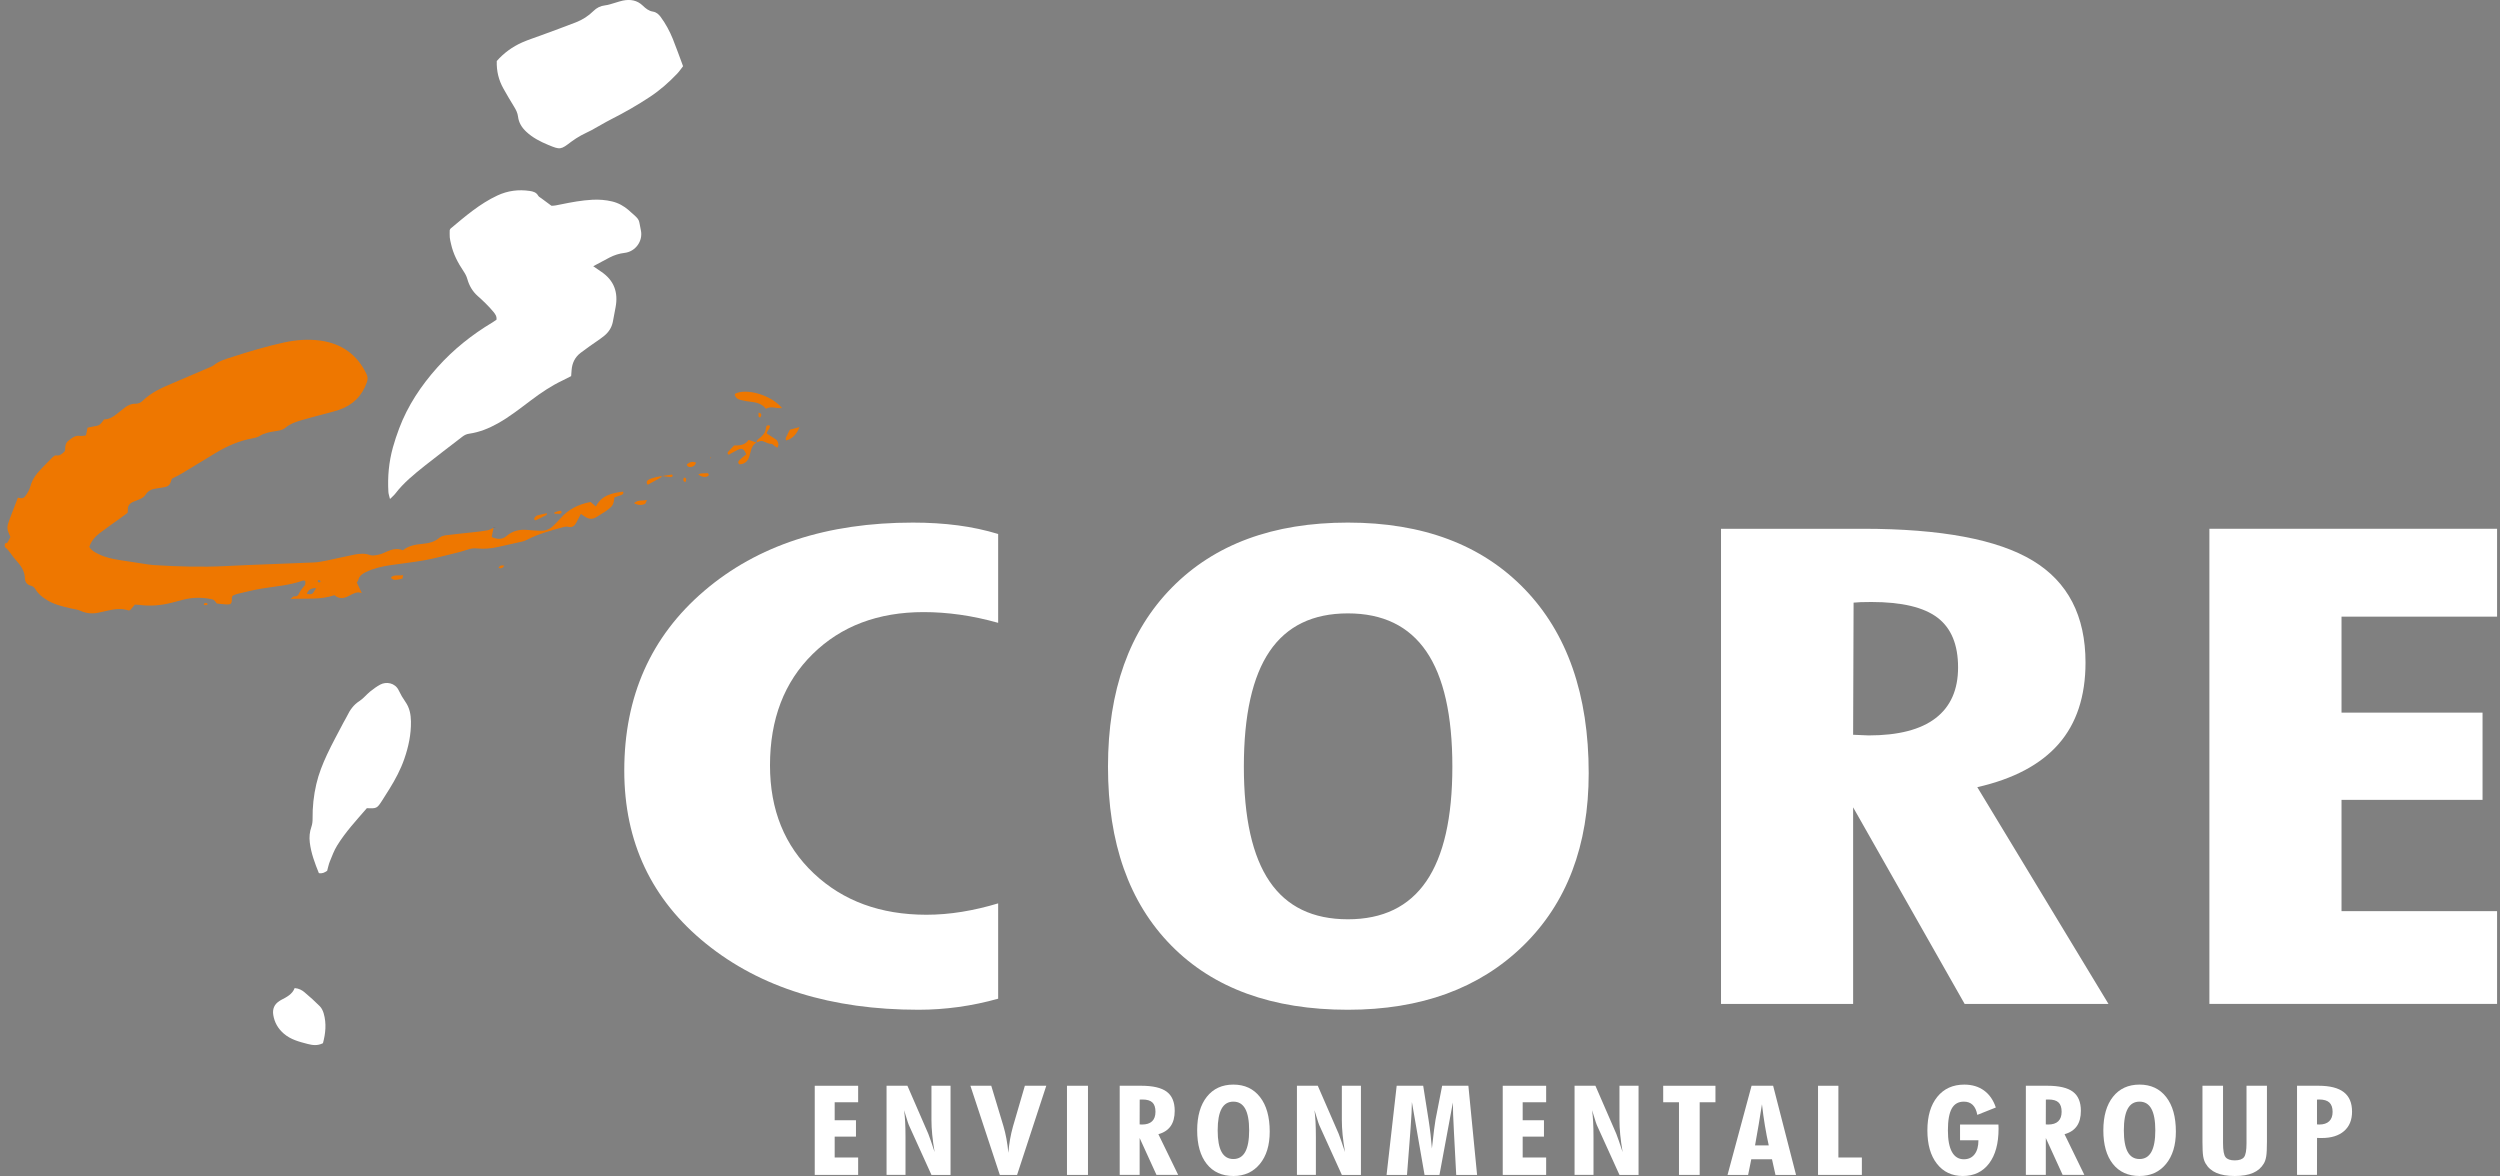 <?xml version="1.0" encoding="utf-8"?>
<!-- Generator: Adobe Illustrator 16.0.4, SVG Export Plug-In . SVG Version: 6.00 Build 0)  -->
<!DOCTYPE svg PUBLIC "-//W3C//DTD SVG 1.1//EN" "http://www.w3.org/Graphics/SVG/1.1/DTD/svg11.dtd">
<svg version="1.1" id="Layer_1" xmlns="http://www.w3.org/2000/svg" xmlns:xlink="http://www.w3.org/1999/xlink" x="0px" y="0px"
	 width="346.307px" height="162.902px" viewBox="0 40.801 346.307 162.902" enable-background="new 0 40.801 346.307 162.902"
	 xml:space="preserve">
<rect x="0" y="40.801" width="346.307" height="162.902" fill="#808080" stroke="none"/>
<g>
	<path fill="#EE7700" d="M68.361,113.927c-0.081,0.403-0.161,0.806-0.251,1.261c0.721,0.324,1.436,0.398,2.047-0.131
		c0.888-0.767,1.891-0.958,3.01-0.84c0.573,0.059,1.15,0.088,1.726,0.107c0.688,0.023,1.283-0.22,1.77-0.707
		c0.327-0.326,0.66-0.648,0.96-0.996c1.105-1.277,2.522-1.968,4.189-2.286c0.225,0.194,0.447,0.385,0.727,0.626
		c0.81-1.584,2.271-1.857,3.778-2.06c0.116,0.29-0.08,0.397-0.231,0.461c-0.31,0.134-0.642,0.219-0.965,0.325
		c-0.076,0.345-0.079,0.749-0.255,1.051c-0.185,0.315-0.519,0.556-0.822,0.784c-0.337,0.254-0.723,0.44-1.069,0.683
		c-0.862,0.606-1.326,0.617-2.169,0.022c-0.089-0.063-0.178-0.126-0.34-0.241c-0.226,0.429-0.429,0.826-0.64,1.219
		c-0.24,0.445-0.558,0.715-1.119,0.57c-0.208-0.054-0.458-0.015-0.673,0.043c-1.708,0.458-3.415,0.924-5,1.737
		c-0.204,0.103-0.419,0.201-0.64,0.252c-1.123,0.259-2.25,0.497-3.373,0.753c-0.984,0.224-1.977,0.312-2.979,0.209
		c-0.473-0.048-0.901,0.033-1.35,0.189c-0.687,0.237-1.398,0.41-2.107,0.581c-1.27,0.308-2.534,0.647-3.818,0.876
		c-1.55,0.276-3.12,0.444-4.678,0.674c-1.183,0.175-2.339,0.434-3.427,0.966c-0.472,0.232-0.853,0.494-1.008,1.021
		c-0.042,0.145-0.138,0.273-0.222,0.433c0.209,0.439,0.42,0.887,0.68,1.435c-0.248-0.04-0.414-0.1-0.573-0.085
		c-0.187,0.019-0.374,0.089-0.548,0.162c-0.213,0.087-0.421,0.191-0.622,0.303c-0.692,0.389-1.377,0.498-2.046-0.079
		c-1.917,0.676-3.867,0.422-6.063,0.517c0.303-0.245,0.385-0.365,0.449-0.354c0.305,0.045,0.546-0.037,0.67-0.319
		c0.205-0.466,0.525-0.838,0.851-1.22c0.109-0.127,0.043-0.404,0.058-0.603c-0.16-0.027-0.244-0.071-0.305-0.049
		c-1.862,0.678-3.83,0.8-5.76,1.119c-1.135,0.188-2.253,0.481-3.375,0.74c-0.221,0.05-0.426,0.166-0.607,0.238
		c-0.057,0.106-0.125,0.171-0.123,0.236c0.019,0.925-0.068,1.026-0.915,0.97c-0.383-0.024-0.765-0.078-1.172-0.12
		c-0.124-0.151-0.234-0.349-0.402-0.469c-0.148-0.105-0.356-0.141-0.543-0.174c-1.227-0.217-2.45-0.199-3.664,0.105
		c-0.558,0.141-1.113,0.3-1.671,0.44c-1.469,0.371-2.956,0.491-4.463,0.292c-0.188-0.026-0.38-0.028-0.605-0.043
		c-0.221,0.257-0.438,0.515-0.646,0.761c-0.095,0.019-0.179,0.067-0.241,0.046c-0.953-0.314-1.9-0.196-2.848,0.022
		c-0.336,0.078-0.678,0.14-1.012,0.226c-0.961,0.249-1.887,0.226-2.813-0.203c-0.409-0.189-0.89-0.223-1.339-0.329
		c-1.197-0.283-2.391-0.557-3.444-1.258c-0.556-0.368-1.062-0.767-1.397-1.345c-0.165-0.283-0.36-0.468-0.691-0.546
		c-0.519-0.122-0.794-0.538-0.804-1.014c-0.022-1.1-0.642-1.852-1.318-2.607c-0.355-0.397-0.643-0.857-0.979-1.274
		c-0.139-0.173-0.322-0.31-0.485-0.463v-0.463c0.133-0.058,0.317-0.08,0.39-0.182c0.152-0.215,0.245-0.471,0.381-0.747
		c-0.089-0.206-0.18-0.415-0.268-0.623c-0.173-0.407-0.186-0.82-0.04-1.238c0.076-0.216,0.143-0.439,0.225-0.653
		c0.369-0.965,0.74-1.928,1.124-2.927c0.388,0.098,0.717,0.189,1.013-0.198c0.333-0.438,0.593-0.903,0.736-1.422
		c0.243-0.881,0.74-1.593,1.36-2.236c0.561-0.581,1.119-1.166,1.692-1.733c0.128-0.125,0.335-0.288,0.478-0.264
		c0.545,0.095,0.862-0.223,1.189-0.552c0.029-0.07,0.083-0.141,0.083-0.209c-0.002-0.472,0.025-0.933,0.436-1.255
		c0.481-0.382,0.942-0.794,1.644-0.681c0.248,0.04,0.513-0.041,0.799-0.069c0.079-0.384,0.146-0.709,0.22-1.07
		c0.255-0.055,0.473-0.111,0.694-0.146c0.966-0.155,0.966-0.153,1.599-1.002c0.7,0.005,1.279-0.361,1.823-0.807
		c0.328-0.268,0.662-0.527,0.995-0.789c0.435-0.338,0.916-0.581,1.478-0.57c0.41,0.006,0.739-0.113,1.034-0.402
		c1.178-1.158,2.655-1.811,4.148-2.439c1.735-0.729,3.461-1.48,5.19-2.223c0.176-0.077,0.364-0.147,0.511-0.266
		c0.769-0.62,1.696-0.869,2.611-1.165c2.341-0.756,4.696-1.46,7.104-1.987c1.673-0.365,3.363-0.5,5.045-0.27
		c2.948,0.401,5.131,1.935,6.423,4.665c0.179,0.38,0.173,0.718,0.037,1.106c-0.669,1.909-1.963,3.186-3.871,3.828
		c-0.764,0.256-1.552,0.441-2.329,0.653c-1.002,0.273-2.013,0.513-3.003,0.818c-0.73,0.225-1.46,0.479-2.063,0.993
		c-0.464,0.396-1.069,0.425-1.628,0.522c-0.688,0.118-1.351,0.238-1.956,0.63c-0.278,0.18-0.639,0.262-0.974,0.323
		c-1.845,0.331-3.525,1.064-5.118,2.025c-1.58,0.953-3.15,1.92-4.732,2.869c-0.427,0.255-0.883,0.463-1.342,0.703
		c-0.047,0.142-0.099,0.285-0.142,0.431c-0.12,0.411-0.393,0.649-0.81,0.724c-0.378,0.066-0.756,0.141-1.138,0.188
		c-0.639,0.077-1.188,0.289-1.546,0.868c-0.211,0.344-0.558,0.521-0.916,0.671c-0.248,0.104-0.5,0.197-0.749,0.301
		c-0.505,0.209-0.835,0.539-0.791,1.135c0.009,0.112-0.022,0.228-0.043,0.411c-0.305,0.224-0.64,0.475-0.979,0.72
		c-0.965,0.698-1.945,1.375-2.891,2.097c-0.644,0.493-1.171,1.098-1.427,1.9c0.314,0.527,0.8,0.758,1.278,0.996
		c0.941,0.466,1.958,0.676,2.986,0.839c1.251,0.196,2.505,0.389,3.759,0.576c0.341,0.051,0.687,0.095,1.032,0.116
		c3.264,0.198,6.527,0.296,9.8,0.131c4.071-0.205,8.146-0.325,12.219-0.501c0.572-0.026,1.144-0.129,1.707-0.244
		c1.316-0.269,2.625-0.589,3.945-0.845c0.711-0.138,1.422-0.201,2.156,0.06c0.362,0.129,0.833,0.024,1.237-0.061
		c0.371-0.077,0.724-0.255,1.074-0.413c0.721-0.323,1.453-0.51,2.242-0.187c0.806-0.641,1.757-0.794,2.715-0.889
		c0.856-0.085,1.657-0.244,2.34-0.842c0.239-0.21,0.622-0.311,0.953-0.354c1.257-0.161,2.521-0.276,3.78-0.418
		c0.649-0.072,1.3-0.143,1.941-0.263c0.288-0.054,0.554-0.229,0.83-0.348L68.361,113.927z M43.79,122.245
		c-0.701,0.038-1.096,0.246-1.285,0.829C43.269,123.18,43.269,123.18,43.79,122.245 M44.426,121.321
		c-0.075-0.063-0.141-0.144-0.225-0.178c-0.041-0.017-0.144,0.039-0.17,0.088c-0.064,0.119,0.095,0.288,0.238,0.25
		C44.321,121.467,44.359,121.393,44.426,121.321"/>
	<path fill="#FFFFFF" d="M82.177,77.679c0.445,0.307,0.788,0.547,1.136,0.781c1.765,1.195,2.345,2.86,1.958,4.912
		c-0.128,0.678-0.248,1.357-0.384,2.034c-0.159,0.788-0.589,1.429-1.198,1.921c-0.626,0.506-1.312,0.938-1.969,1.405
		c-0.437,0.314-0.875,0.626-1.302,0.954c-0.779,0.6-1.163,1.41-1.238,2.38c-0.021,0.266-0.04,0.531-0.062,0.836
		c-0.417,0.21-0.817,0.427-1.229,0.622c-1.536,0.727-2.928,1.674-4.286,2.691c-1.505,1.129-2.981,2.305-4.631,3.228
		c-1.25,0.7-2.563,1.233-3.99,1.437c-0.36,0.051-0.65,0.192-0.931,0.409c-1.731,1.343-3.487,2.654-5.199,4.021
		c-1.47,1.173-2.941,2.358-4.096,3.873c-0.179,0.235-0.417,0.426-0.734,0.741c-0.098-0.422-0.205-0.701-0.221-0.985
		c-0.123-2.087,0.066-4.151,0.626-6.166c0.246-0.887,0.542-1.763,0.866-2.626c1.194-3.171,3.042-5.935,5.291-8.452
		c2.221-2.486,4.795-4.538,7.652-6.243c0.194-0.116,0.377-0.251,0.536-0.358c0.069-0.484-0.181-0.797-0.416-1.088
		c-0.337-0.418-0.713-0.804-1.092-1.184c-0.353-0.355-0.724-0.69-1.097-1.022c-0.712-0.635-1.174-1.431-1.426-2.332
		c-0.116-0.42-0.309-0.765-0.547-1.119c-0.775-1.154-1.415-2.378-1.716-3.754c-0.066-0.3-0.148-0.601-0.175-0.904
		c-0.031-0.342-0.007-0.689-0.007-1.017c0.046-0.083,0.066-0.167,0.121-0.212c2.035-1.701,4.042-3.44,6.477-4.578
		c1.438-0.673,2.94-0.862,4.497-0.631c0.453,0.068,0.898,0.184,1.156,0.652c0.084,0.154,0.284,0.248,0.437,0.361
		c0.428,0.32,0.859,0.636,1.4,1.037c0.364,0.018,0.845-0.093,1.333-0.193c1.43-0.293,2.865-0.561,4.329-0.638
		c0.927-0.05,1.84,0.019,2.745,0.234c0.881,0.213,1.643,0.639,2.32,1.23c0.087,0.075,0.166,0.159,0.253,0.235
		c1.396,1.2,1.069,0.988,1.407,2.51c0.333,1.501-0.741,2.979-2.256,3.152c-0.741,0.085-1.426,0.309-2.079,0.643
		C83.719,76.845,83.012,77.232,82.177,77.679"/>
	<path fill="#FFFFFF" d="M94.621,49.974c-0.287,0.367-0.521,0.72-0.808,1.022c-1.143,1.202-2.377,2.293-3.765,3.212
		c-1.734,1.15-3.535,2.175-5.388,3.117c-0.925,0.47-1.81,1.016-2.722,1.511c-0.472,0.256-0.974,0.458-1.442,0.722
		c-0.465,0.263-0.927,0.545-1.352,0.867c-1.481,1.129-1.524,1.145-3.211,0.446c-1.106-0.458-2.16-0.999-3.045-1.832
		c-0.61-0.575-1.028-1.241-1.129-2.082c-0.062-0.511-0.283-0.947-0.551-1.378c-0.507-0.816-0.989-1.649-1.462-2.486
		c-0.672-1.188-0.977-2.444-0.934-3.838c0.959-1.087,2.151-1.976,3.537-2.584c0.843-0.37,1.726-0.648,2.59-0.969
		c1.621-0.602,3.248-1.182,4.856-1.813c0.9-0.353,1.713-0.873,2.407-1.559c0.451-0.446,0.971-0.713,1.623-0.786
		c0.491-0.054,0.966-0.243,1.448-0.376c0.333-0.093,0.66-0.214,0.998-0.282c1.036-0.21,1.989-0.062,2.779,0.708
		c0.392,0.383,0.83,0.726,1.371,0.812c0.512,0.082,0.82,0.371,1.102,0.751c0.689,0.935,1.234,1.953,1.671,3.022
		C93.685,47.39,94.116,48.625,94.621,49.974"/>
	<path fill="#FFFFFF" d="M45.317,161.431c-0.35,0.229-0.677,0.416-1.147,0.316c-0.553-1.364-1.08-2.758-1.258-4.256
		c-0.087-0.733-0.026-1.447,0.224-2.155c0.124-0.351,0.17-0.747,0.165-1.122c-0.021-1.623,0.148-3.217,0.517-4.799
		c0.333-1.432,0.875-2.785,1.49-4.104c0.698-1.495,1.501-2.939,2.262-4.403c0.16-0.308,0.351-0.599,0.5-0.909
		c0.404-0.841,0.907-1.568,1.727-2.092c0.542-0.345,0.953-0.889,1.459-1.3c0.444-0.359,0.915-0.703,1.417-0.975
		c0.824-0.444,2.063-0.253,2.557,0.799c0.26,0.553,0.575,1.091,0.927,1.59c0.582,0.826,0.754,1.748,0.77,2.724
		c0.027,1.787-0.339,3.506-0.923,5.187c-0.507,1.459-1.228,2.814-2.038,4.123c-0.343,0.554-0.692,1.106-1.045,1.657
		c-0.688,1.073-0.757,1.105-2.102,1.038c-1.429,1.654-2.952,3.284-4.123,5.186c-0.419,0.679-0.7,1.447-1.002,2.191
		C45.522,160.549,45.437,161.006,45.317,161.431"/>
	<path fill="#FFFFFF" d="M40.818,177.67c0.609,0.057,1.016,0.291,1.362,0.582c0.732,0.615,1.449,1.256,2.121,1.935
		c0.256,0.26,0.436,0.639,0.539,0.997c0.406,1.404,0.253,2.797-0.104,4.123c-0.763,0.384-1.46,0.273-2.124,0.104
		c-1.175-0.305-2.353-0.604-3.316-1.444c-0.792-0.693-1.267-1.526-1.439-2.548c-0.143-0.842,0.135-1.509,0.87-1.97
		c0.064-0.039,0.127-0.087,0.195-0.121C39.707,178.921,40.5,178.527,40.818,177.67"/>
	<path fill="#EE7700" d="M101.778,95.372c1.501-0.845,4.98,0.081,6.563,1.958c-0.776,0.097-1.531-0.347-2.242,0.105
		c-0.546-0.695-1.267-0.894-2.052-0.974c-0.494-0.05-0.989-0.131-1.469-0.257C102.163,96.095,101.818,95.861,101.778,95.372"/>
	<path fill="#EE7700" d="M104.807,102.073c-0.407,0.262-0.661,0.631-0.774,1.102c-0.055,0.224-0.128,0.443-0.181,0.667
		c-0.177,0.749-0.593,1.233-1.401,1.288c-0.28-0.188-0.196-0.417-0.027-0.583c0.294-0.294,0.63-0.547,0.943-0.815
		c-0.301-0.755-0.576-0.91-1.167-0.623c-0.442,0.213-0.863,0.469-1.268,0.692c-0.221-0.184-0.158-0.315-0.047-0.437
		c0.258-0.28,0.522-0.555,0.803-0.854c0.779,0.015,1.545-0.053,1.999-0.768c0.428,0.138,0.79,0.251,1.152,0.367L104.807,102.073z"/>
	<path fill="#EE7700" d="M104.838,102.109c-0.069-0.341,0.212-0.475,0.405-0.634c0.46-0.377,0.823-0.783,0.865-1.423
		c0.014-0.22,0.174-0.438,0.534-0.282c0.079,0.432-0.472,0.671-0.403,1.104c0.437,0.279,0.881,0.546,1.303,0.844
		c0.113,0.08,0.174,0.25,0.232,0.39c0.043,0.103,0.065,0.225,0.054,0.334c-0.011,0.107-0.076,0.209-0.145,0.383
		c-0.142-0.088-0.258-0.156-0.37-0.233c-0.157-0.105-0.313-0.314-0.463-0.309c-0.485,0.015-0.845-0.299-1.272-0.393
		c-0.233-0.052-0.515,0.111-0.772,0.18C104.807,102.073,104.838,102.109,104.838,102.109"/>
	<path fill="#EE7700" d="M109.418,100.324c0.486-0.131,0.869-0.234,1.339-0.36c-0.389,0.917-0.905,1.584-1.861,1.859
		c-0.162-0.344,0.076-0.546,0.161-0.774C109.15,100.802,109.292,100.572,109.418,100.324"/>
	<path fill="#EE7700" d="M54.151,120.79c0.479-0.455,1.062-0.176,1.683-0.331c-0.05,0.248-0.046,0.472-0.108,0.492
		c-0.281,0.089-0.579,0.144-0.874,0.169C54.587,121.142,54.316,121.107,54.151,120.79"/>
	<path fill="#EE7700" d="M91.68,106.732c-0.033,0.068-0.049,0.17-0.103,0.2c-0.618,0.347-1.242,0.684-1.854,1.02
		c-0.271-0.329-0.105-0.573,0.125-0.702c0.292-0.163,0.631-0.25,0.958-0.338c0.29-0.078,0.592-0.114,0.888-0.169L91.68,106.732z"/>
	<path fill="#EE7700" d="M89.621,110.073c-0.166,0.315-0.203,0.505-0.3,0.546c-0.478,0.197-0.951,0.167-1.504-0.111
		C88.337,110.029,88.875,110.19,89.621,110.073"/>
	<path fill="#EE7700" d="M75.755,111.892c-0.019,0.146-0.009,0.224-0.032,0.236c-0.5,0.255-1.001,0.506-1.507,0.746
		c-0.041,0.019-0.146-0.044-0.186-0.096c-0.037-0.05-0.062-0.165-0.033-0.199c0.121-0.138,0.244-0.318,0.402-0.368
		C74.825,112.077,75.267,112.001,75.755,111.892"/>
	<path fill="#EE7700" d="M96.726,106.519c0.426-0.232,0.881-0.121,1.308-0.176c0.04-0.005,0.113,0.094,0.131,0.156
		c0.017,0.063,0.008,0.171-0.034,0.205C97.787,106.973,97.198,106.899,96.726,106.519"/>
	<path fill="#EE7700" d="M95.135,105.136c0.369-0.313,0.769-0.469,1.277-0.256c-0.115,0.415-0.389,0.584-0.745,0.612
		C95.444,105.51,95.215,105.466,95.135,105.136"/>
	<path fill="#EE7700" d="M76.808,111.786c0.241-0.08,0.479-0.176,0.726-0.23c0.076-0.016,0.235,0.064,0.254,0.13
		c0.053,0.173-0.077,0.27-0.237,0.278c-0.253,0.014-0.506,0.003-0.76,0.003C76.797,111.906,76.802,111.847,76.808,111.786"/>
	<path fill="#EE7700" d="M94.839,106.935c0.072,0.068,0.206,0.136,0.212,0.215c0.012,0.137-0.055,0.28-0.088,0.421
		c-0.089-0.039-0.231-0.057-0.257-0.122C94.636,107.277,94.595,107.082,94.839,106.935"/>
	<path fill="#EE7700" d="M91.696,106.742c0.475-0.069,0.95-0.139,1.428-0.21c0.126,0.241-0.001,0.362-0.22,0.349
		c-0.405-0.023-0.809-0.092-1.218-0.146C91.68,106.732,91.696,106.742,91.696,106.742"/>
	<path fill="#EE7700" d="M105.077,97.961c0.401,0.075,0.437,0.282,0.321,0.554c-0.022,0.052-0.108,0.101-0.167,0.104
		c-0.05,0.002-0.142-0.063-0.146-0.106C105.067,98.343,105.077,98.17,105.077,97.961"/>
	<path fill="#EE7700" d="M69.063,119.483c0.173-0.384,0.426-0.412,0.794-0.326C69.664,119.501,69.431,119.577,69.063,119.483"/>
	<path fill="#EE7700" d="M28.237,124.553c0.023-0.066,0.033-0.178,0.07-0.188c0.125-0.033,0.262-0.041,0.391-0.026
		c0.02,0.001,0.021,0.17,0.032,0.263c-0.135,0.005-0.27,0.015-0.405,0.014C28.295,124.615,28.265,124.575,28.237,124.553"/>
	<path fill="#EE7700" d="M98.459,104.282c-0.023-0.013-0.06-0.021-0.066-0.04c-0.011-0.03-0.002-0.066-0.001-0.1
		c0.036,0.017,0.073,0.034,0.109,0.05C98.487,104.222,98.473,104.251,98.459,104.282"/>
	<path fill="#20221D" d="M68.365,113.917c0.063,0.005,0.125,0.016,0.188,0.015c0.032-0.001,0.062-0.022,0.093-0.035
		c-0.031,0.015-0.062,0.04-0.094,0.042c-0.064,0.002-0.127-0.008-0.191-0.011C68.361,113.927,68.365,113.917,68.365,113.917"/>
	<path fill="#FFFFFF" d="M138.268,179.143c-1.817,0.511-3.645,0.893-5.484,1.148c-1.839,0.254-3.689,0.384-5.549,0.384
		c-12.072,0-21.883-3.05-29.433-9.151c-7.551-6.101-11.326-14.093-11.326-23.982c0-10.277,3.688-18.573,11.066-24.884
		c7.376-6.311,17.015-9.466,28.914-9.466c2.206,0,4.283,0.128,6.23,0.383c1.947,0.256,3.808,0.654,5.582,1.194v12.308
		c-1.817-0.511-3.58-0.886-5.289-1.126c-1.71-0.24-3.386-0.361-5.03-0.361c-6.317,0-11.444,1.938-15.381,5.815
		c-3.938,3.876-5.906,9.015-5.906,15.416c0,6.162,2.022,11.151,6.068,14.966c4.045,3.819,9.248,5.726,15.608,5.726
		c1.6,0,3.235-0.135,4.901-0.405c1.665-0.271,3.342-0.66,5.029-1.172V179.143z"/>
	<path fill="#FFFFFF" d="M220.071,147.903c0,10.038-3.028,18.009-9.086,23.913c-6.06,5.907-14.15,8.86-24.274,8.86
		c-10.472,0-18.626-2.968-24.468-8.904c-5.841-5.935-8.761-14.191-8.761-24.771c0-10.548,2.953-18.821,8.858-24.815
		c5.906-5.996,14.029-8.994,24.371-8.994c10.385,0,18.541,3.066,24.468,9.197C217.106,128.518,220.071,137.025,220.071,147.903
		 M186.711,168.143c4.846,0,8.471-1.758,10.872-5.275c2.401-3.516,3.602-8.804,3.602-15.867c0-7.122-1.2-12.442-3.602-15.957
		c-2.401-3.517-6.026-5.275-10.872-5.275c-4.847,0-8.459,1.751-10.838,5.251c-2.381,3.501-3.571,8.828-3.571,15.98
		c0,7.123,1.19,12.428,3.571,15.913C178.252,166.402,181.864,168.143,186.711,168.143"/>
	<path fill="#FFFFFF" d="M238.399,179.865v-65.817h19.664c10.816,0,18.66,1.473,23.527,4.418c4.868,2.946,7.301,7.648,7.301,14.109
		c0,4.689-1.244,8.453-3.732,11.294c-2.488,2.84-6.24,4.831-11.259,5.973l18.171,30.023h-19.925L256.7,152.636v27.229H238.399z
		 M256.7,142.583c0.215,0,0.572,0.016,1.071,0.046c0.497,0.029,0.854,0.045,1.071,0.045c4.109,0,7.205-0.797,9.28-2.389
		c2.076-1.593,3.116-3.938,3.116-7.033c0-3.155-0.953-5.454-2.855-6.896c-1.905-1.444-4.955-2.165-9.152-2.165
		c-0.646,0-1.147,0.007-1.493,0.022c-0.346,0.016-0.67,0.038-0.974,0.067L256.7,142.583z"/>
	<polygon fill="#FFFFFF" points="306.052,179.864 306.052,114.048 345.901,114.048 345.901,126.22 324.354,126.22 324.354,139.517 
		343.889,139.517 343.889,151.6 324.354,151.6 324.354,167.016 345.901,167.016 345.901,179.864 	"/>
	<polygon fill="#FFFFFF" points="112.86,203.552 112.86,191.204 118.873,191.204 118.873,193.489 115.621,193.489 115.621,195.981 
		118.57,195.981 118.57,198.249 115.621,198.249 115.621,201.141 118.873,201.141 118.873,203.552 	"/>
	<path fill="#FFFFFF" d="M122.808,203.552v-12.349h2.89l2.889,6.647c0.084,0.213,0.204,0.543,0.357,0.983
		c0.153,0.444,0.328,0.966,0.523,1.562c-0.15-0.872-0.261-1.676-0.333-2.405c-0.072-0.73-0.107-1.411-0.107-2.043v-4.744h2.645
		v12.349h-2.645l-3.134-6.911c-0.052-0.102-0.189-0.521-0.411-1.26c-0.104-0.337-0.187-0.604-0.245-0.795
		c0.065,0.479,0.114,1.019,0.147,1.619c0.032,0.602,0.049,1.318,0.049,2.151v5.195H122.808z"/>
	<path fill="#FFFFFF" d="M138.497,203.552l-4.074-12.349h2.889l1.686,5.59c0.163,0.547,0.301,1.131,0.416,1.752
		c0.114,0.619,0.204,1.271,0.27,1.952c0.045-0.63,0.122-1.254,0.23-1.864c0.108-0.611,0.244-1.209,0.407-1.789l1.645-5.641h2.968
		l-4.045,12.349H138.497z"/>
	<rect x="147.8" y="191.203" fill="#FFFFFF" width="2.909" height="12.35"/>
	<path fill="#FFFFFF" d="M155.104,203.552v-12.35h2.968c1.632,0,2.816,0.278,3.55,0.83c0.735,0.553,1.102,1.435,1.102,2.646
		c0,0.881-0.188,1.587-0.562,2.119c-0.375,0.533-0.942,0.906-1.7,1.119l2.743,5.635h-3.007l-2.331-5.109v5.109H155.104z
		 M157.866,196.556c0.033,0,0.086,0.004,0.162,0.009c0.074,0.006,0.128,0.009,0.161,0.009c0.621,0,1.086-0.149,1.4-0.449
		c0.314-0.298,0.47-0.737,0.47-1.318c0-0.593-0.144-1.023-0.431-1.294c-0.287-0.271-0.748-0.406-1.381-0.406
		c-0.098,0-0.173,0.002-0.225,0.004c-0.053,0.003-0.102,0.007-0.147,0.013L157.866,196.556z"/>
	<path fill="#FFFFFF" d="M175.885,197.554c0,1.886-0.456,3.38-1.37,4.488c-0.914,1.107-2.136,1.66-3.663,1.66
		c-1.581,0-2.812-0.557-3.693-1.669c-0.881-1.113-1.323-2.664-1.323-4.648c0-1.978,0.446-3.53,1.337-4.655
		c0.891-1.125,2.117-1.688,3.678-1.688c1.566,0,2.796,0.576,3.691,1.726C175.439,193.917,175.885,195.514,175.885,197.554
		 M170.852,201.352c0.73,0,1.278-0.329,1.64-0.988c0.363-0.659,0.544-1.654,0.544-2.979c0-1.336-0.181-2.334-0.544-2.993
		c-0.362-0.659-0.91-0.989-1.64-0.989c-0.731,0-1.278,0.328-1.636,0.985c-0.359,0.657-0.54,1.655-0.54,2.997
		c0,1.337,0.18,2.334,0.54,2.987C169.574,201.026,170.121,201.352,170.852,201.352"/>
	<path fill="#FFFFFF" d="M179.655,203.552v-12.349h2.888l2.891,6.647c0.084,0.213,0.202,0.543,0.357,0.983
		c0.153,0.444,0.329,0.966,0.523,1.562c-0.15-0.872-0.261-1.676-0.333-2.405c-0.072-0.73-0.106-1.411-0.106-2.043v-4.744h2.645
		v12.349h-2.645l-3.135-6.911c-0.052-0.102-0.189-0.521-0.411-1.26c-0.104-0.337-0.187-0.604-0.246-0.795
		c0.066,0.479,0.114,1.019,0.147,1.619c0.032,0.602,0.05,1.318,0.05,2.151v5.195H179.655z"/>
	<path fill="#FFFFFF" d="M192.072,203.552l1.4-12.349h3.673l0.744,4.711c0.11,0.715,0.205,1.402,0.279,2.059
		c0.076,0.658,0.136,1.296,0.183,1.917c0.116-1.089,0.217-1.948,0.298-2.576c0.082-0.629,0.148-1.096,0.202-1.399l0.92-4.711h3.633
		l1.206,12.349h-2.891l-0.304-5.736c-0.007-0.135-0.017-0.336-0.029-0.608c-0.085-1.499-0.128-2.729-0.128-3.688l-1.859,10.032
		h-2.066l-1.754-10.099c0,0.84-0.061,2.04-0.178,3.603c-0.024,0.354-0.046,0.62-0.058,0.795l-0.441,5.701H192.072z"/>
	<polygon fill="#FFFFFF" points="208.163,203.552 208.163,191.204 214.177,191.204 214.177,193.489 210.925,193.489 
		210.925,195.981 213.873,195.981 213.873,198.249 210.925,198.249 210.925,201.141 214.177,201.141 214.177,203.552 	"/>
	<path fill="#FFFFFF" d="M218.112,203.552v-12.349h2.889l2.889,6.647c0.086,0.213,0.205,0.543,0.358,0.983
		c0.153,0.444,0.328,0.966,0.525,1.562c-0.15-0.872-0.263-1.676-0.335-2.405c-0.071-0.73-0.106-1.411-0.106-2.043v-4.744h2.645
		v12.349h-2.645l-3.136-6.911c-0.053-0.102-0.189-0.521-0.411-1.26c-0.104-0.337-0.186-0.604-0.245-0.795
		c0.066,0.479,0.114,1.019,0.147,1.619c0.033,0.602,0.049,1.318,0.049,2.151v5.195H218.112z"/>
	<polygon fill="#FFFFFF" points="232.577,203.552 232.577,193.489 230.391,193.489 230.391,191.204 237.63,191.204 237.63,193.489 
		235.445,193.489 235.445,203.552 	"/>
	<path fill="#FFFFFF" d="M239.303,203.552l3.329-12.35h2.987l3.174,12.35h-2.85l-0.481-2.166h-2.869l-0.439,2.166H239.303z
		 M243.113,199.467h1.9c-0.196-0.864-0.372-1.768-0.528-2.713c-0.158-0.943-0.295-1.939-0.412-2.988
		c-0.144,0.924-0.295,1.861-0.454,2.812C243.458,197.528,243.29,198.49,243.113,199.467"/>
	<polygon fill="#FFFFFF" points="251.839,203.552 251.839,191.204 254.659,191.204 254.659,201.141 257.91,201.141 257.91,203.552 	
		"/>
	<path fill="#FFFFFF" d="M271.51,196.574h5.319c0,0.062,0.002,0.157,0.008,0.284c0.008,0.126,0.01,0.22,0.01,0.282
		c0,2.064-0.439,3.674-1.317,4.83c-0.878,1.154-2.091,1.732-3.638,1.732c-1.507,0-2.702-0.564-3.585-1.695
		c-0.883-1.129-1.321-2.67-1.321-4.622c0-1.968,0.456-3.517,1.371-4.647c0.915-1.129,2.161-1.695,3.742-1.695
		c1.07,0,1.979,0.271,2.727,0.812c0.747,0.541,1.295,1.327,1.641,2.359l-2.566,1.023c-0.111-0.615-0.322-1.075-0.631-1.379
		c-0.312-0.305-0.722-0.456-1.23-0.456c-0.764,0-1.323,0.319-1.68,0.96c-0.354,0.64-0.532,1.646-0.532,3.022
		c0,1.313,0.188,2.311,0.562,2.987c0.375,0.676,0.925,1.014,1.649,1.014c0.634,0,1.128-0.229,1.484-0.688
		c0.356-0.46,0.534-1.106,0.534-1.941h-2.547V196.574z"/>
	<path fill="#FFFFFF" d="M280.627,203.552v-12.35h2.968c1.632,0,2.816,0.278,3.551,0.83c0.735,0.553,1.102,1.435,1.102,2.646
		c0,0.881-0.188,1.587-0.562,2.119c-0.375,0.533-0.942,0.906-1.7,1.119l2.744,5.635h-3.008l-2.331-5.109v5.109H280.627z
		 M283.389,196.556c0.031,0,0.086,0.004,0.16,0.009c0.076,0.006,0.131,0.009,0.163,0.009c0.62,0,1.087-0.149,1.399-0.449
		c0.313-0.298,0.471-0.737,0.471-1.318c0-0.593-0.143-1.023-0.432-1.294c-0.288-0.271-0.747-0.406-1.381-0.406
		c-0.096,0-0.173,0.002-0.224,0.004c-0.053,0.003-0.104,0.007-0.146,0.013L283.389,196.556z"/>
	<path fill="#FFFFFF" d="M301.408,197.554c0,1.886-0.456,3.38-1.369,4.488c-0.916,1.107-2.136,1.66-3.664,1.66
		c-1.58,0-2.812-0.557-3.693-1.669c-0.881-1.113-1.321-2.664-1.321-4.648c0-1.978,0.444-3.53,1.336-4.655
		c0.891-1.125,2.117-1.688,3.679-1.688c1.567,0,2.798,0.576,3.692,1.726C300.963,193.917,301.408,195.514,301.408,197.554
		 M296.375,201.352c0.731,0,1.278-0.329,1.64-0.988c0.363-0.659,0.544-1.654,0.544-2.979c0-1.336-0.181-2.334-0.544-2.993
		c-0.361-0.659-0.908-0.989-1.64-0.989s-1.276,0.328-1.636,0.985s-0.538,1.655-0.538,2.997c0,1.337,0.179,2.334,0.538,2.987
		S295.643,201.352,296.375,201.352"/>
	<path fill="#FFFFFF" d="M314.023,191.203v7.756c0,0.947-0.033,1.62-0.099,2.018c-0.066,0.397-0.172,0.726-0.323,0.985
		c-0.347,0.592-0.848,1.03-1.505,1.314c-0.655,0.286-1.498,0.427-2.532,0.427c-1.031,0-1.878-0.141-2.54-0.427
		c-0.663-0.284-1.163-0.723-1.504-1.314c-0.156-0.266-0.266-0.597-0.333-0.997c-0.064-0.401-0.097-1.068-0.097-2.006v-0.363v-7.393
		h2.85v7.95c0,1.011,0.118,1.66,0.357,1.95c0.236,0.291,0.66,0.437,1.267,0.437c0.621,0,1.048-0.148,1.28-0.444
		c0.232-0.297,0.348-0.943,0.348-1.942v-7.95H314.023z"/>
	<path fill="#FFFFFF" d="M318.192,203.552v-12.35h2.967c1.576,0,2.745,0.296,3.508,0.885c0.764,0.59,1.146,1.49,1.146,2.701
		c0,1.157-0.37,2.055-1.107,2.695c-0.737,0.64-1.771,0.959-3.104,0.959c-0.17,0-0.299-0.002-0.388-0.006
		c-0.088,0-0.172-0.005-0.25-0.011l-0.009,5.126H318.192z M320.955,196.556c0.032,0,0.082,0.004,0.152,0.009
		c0.067,0.006,0.118,0.009,0.151,0.009c0.606,0,1.069-0.15,1.386-0.453c0.316-0.3,0.475-0.733,0.475-1.298
		c0-0.586-0.15-1.019-0.448-1.299c-0.302-0.278-0.772-0.418-1.412-0.418c-0.033,0-0.084,0.004-0.151,0.008
		c-0.07,0.007-0.12,0.009-0.152,0.009V196.556z"/>
</g>
</svg>

